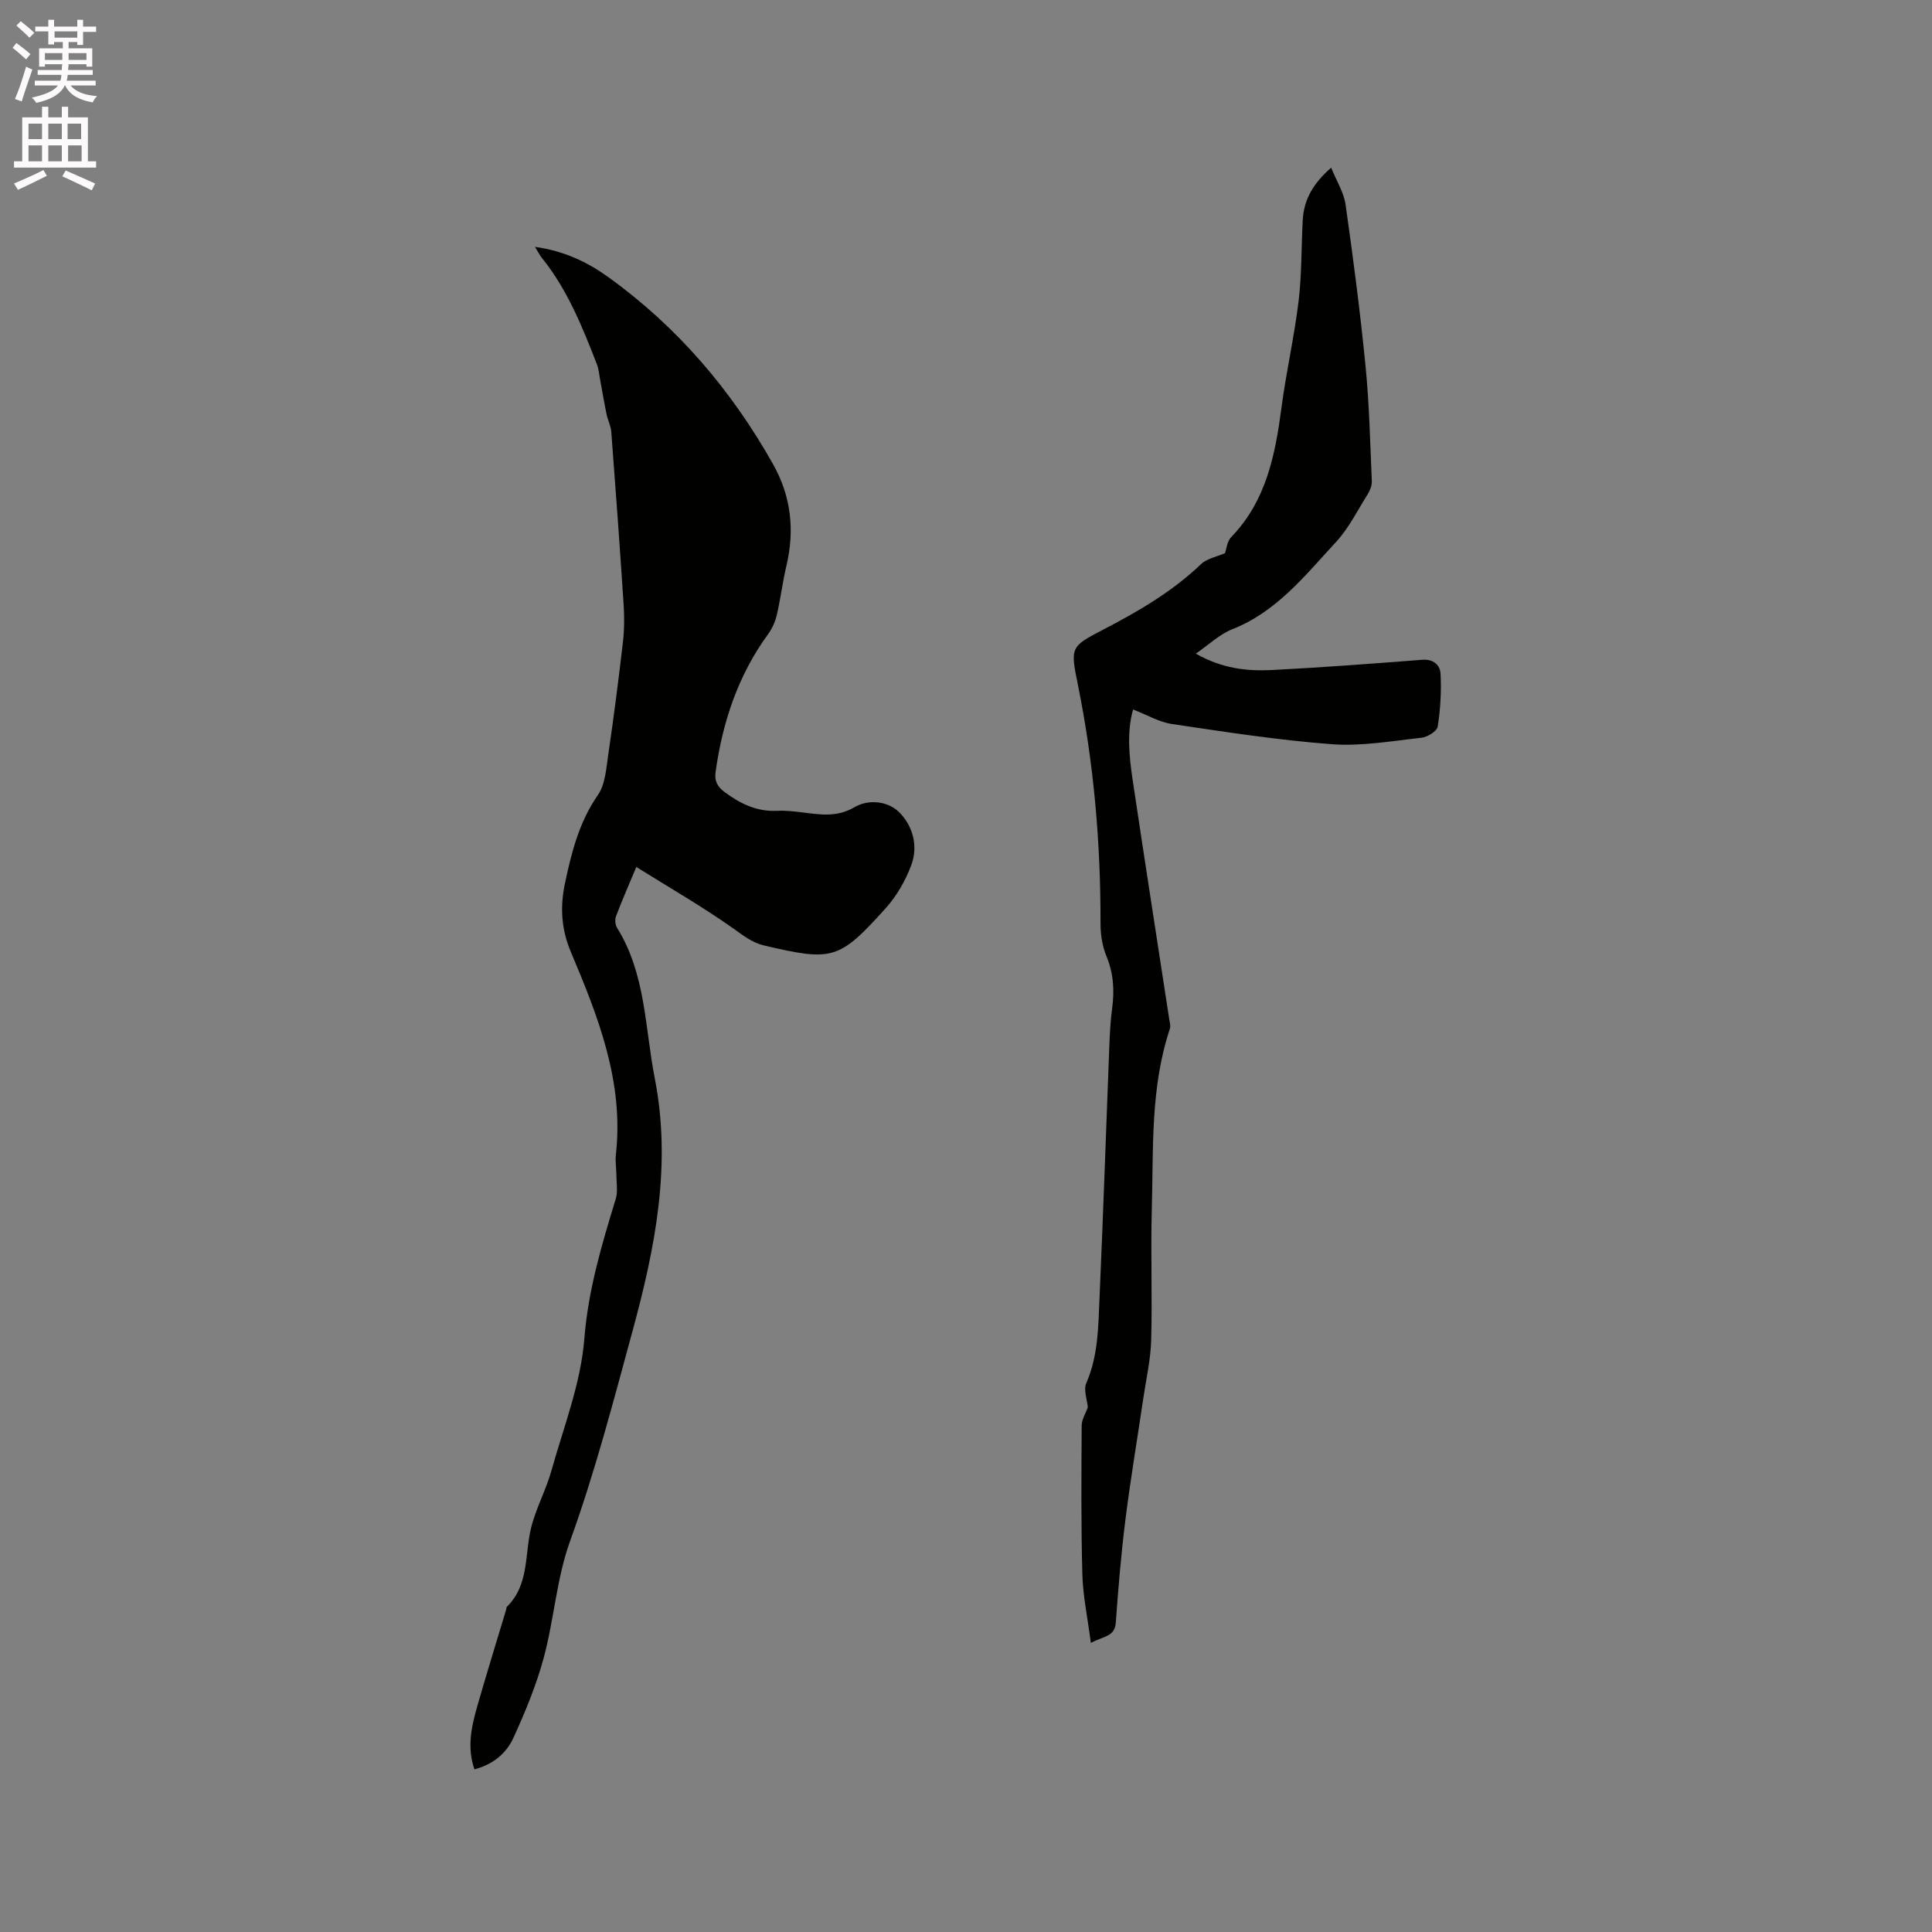 <svg enable-background="new 0 0 400 400" viewBox="0 0 400 400" xmlns="http://www.w3.org/2000/svg"><rect x="0" y="0" width="400" height="400" fill="#808080" stroke="none"/><path d="m2.6 9.9.8-1c.9.7 1.9 1.4 2.9 2.3l-.9 1.1c-1.1-1-2-1.8-2.8-2.4zm.5 10.6c.9-2.1 1.6-4.3 2.3-6.7.4.2.8.4 1.3.6-.7 2.1-1.5 4.3-2.2 6.6zm.3-15.2.9-.9c1 .8 2 1.6 2.8 2.4l-1 1c-.9-.9-1.8-1.7-2.7-2.5zm12.6-1.2h1.2v1.4h2.7v1.1h-2.7v2.7h-1.2v-.6h-1.8v1.3h4.9v3.8h-1.2v-.5h-3.7c0 .4-.1.9-.1 1.2h5.1v1h-5.2c0 .5-.1.9-.2 1.2h6v1h-5.2c1.1 1.3 2.9 2 5.5 2.2-.4.4-.7.8-.9 1.3-2.9-.5-4.8-1.6-5.7-3.5h-.1c-.8 1.7-2.7 2.9-5.9 3.6-.2-.4-.6-.8-.9-1.1 2.8-.6 4.6-1.4 5.4-2.5h-4.8v-1h5.3c.1-.3.2-.7.2-1.2h-4.9v-1h5c0-.4 0-.8.1-1.2h-3.6v.5h-1.2v-3.8h4.9v-1.3h-1.8v.5h-1.2v-2.7h-2.7v-1h2.7v-1.4h1.2v1.4h4.8zm-6.7 8.3h3.6c0-.4 0-.9 0-1.4h-3.6zm1.9-4.6h4.8v-1.3h-4.7v1.3zm6.7 3.2h-3.7v1.4h3.7z" fill="#fcfafa"/><path d="m8.7 22.1h1.3v2.2h2.8v-2.2h1.3v2.2h4.1v9.1h1.7v1.3h-17v-1.3h1.7v-9.1h4.1zm.3 13.1.7 1.2c-1.8.9-3.8 1.9-6 2.9-.2-.4-.5-.8-.8-1.3 2.3-1 4.4-1.9 6.1-2.8zm-3.1-6.4h2.8v-3.2h-2.8zm0 4.6h2.8v-3.3h-2.8zm4.1-4.6h2.8v-3.2h-2.8zm0 4.6h2.8v-3.3h-2.8zm3.6 1.9c2.1.9 4.1 1.8 6.1 2.7l-.7 1.4c-2.2-1.1-4.2-2-6.1-2.9zm3.2-9.7h-2.8v3.2h2.8zm-2.7 7.8h2.8v-3.3h-2.8z" fill="#fcfafa"/><g fill="#010100"><path d="m110.76 51.11c6.08.85 10.85 3.15 15.15 6.24 14.34 10.31 25.55 23.46 34.18 38.82 3.69 6.58 4.47 13.57 2.74 20.91-.8 3.4-1.22 6.88-2.01 10.28-.32 1.38-.96 2.79-1.8 3.94-6.21 8.52-9.41 18.15-10.86 28.48-.28 1.96.4 3.13 1.92 4.25 3.24 2.4 6.65 4.05 10.83 3.84 1.78-.09 3.6.13 5.38.35 3.62.45 7.02 1.01 10.6-1.09 2.9-1.71 6.91-1.3 9.26 1.02 2.84 2.8 3.99 7.01 2.53 10.94-1.19 3.18-2.99 6.36-5.25 8.88-9.72 10.82-11.07 11.08-25.17 7.8-2.56-.6-4.37-2.08-6.46-3.56-6.34-4.48-13.1-8.37-20.06-12.71-1.68 4.02-3.03 7.09-4.21 10.23-.26.68-.15 1.77.24 2.39 5.95 9.57 5.74 20.66 7.8 31.18 3.5 17.89.07 35.11-4.63 52.35-3.98 14.6-7.77 29.2-12.93 43.47-2.78 7.69-3.29 16.16-5.44 24.12-1.53 5.67-3.82 11.18-6.26 16.54-1.46 3.21-4.2 5.53-8.08 6.54-1.58-4.51-.63-8.82.58-13.05 1.91-6.69 3.98-13.33 5.98-20 .06-.2.03-.48.16-.61 4.63-4.55 3.65-10.77 5-16.31.99-4.05 3.08-7.81 4.21-11.84 2.54-9.06 6.09-18.1 6.82-27.33.8-10.13 3.6-19.46 6.5-28.95.47-1.55.14-3.36.13-5.05-.01-1.38-.25-2.77-.1-4.13 1.69-15.04-3.66-28.55-9.31-41.93-2-4.74-2.27-9.35-1.23-14.24 1.36-6.43 2.93-12.68 6.81-18.27 1.55-2.24 1.74-5.55 2.16-8.43 1.14-7.76 2.14-15.53 3.04-23.32.29-2.51.3-5.09.14-7.61-.78-11.95-1.65-23.9-2.56-35.85-.09-1.23-.73-2.41-.98-3.64-.5-2.41-.9-4.85-1.35-7.27-.19-1.02-.27-2.09-.64-3.05-3-7.7-6.06-15.37-11.3-21.92-.49-.58-.81-1.24-1.53-2.41z"/><path d="m225.85 340.15c-.67-5.21-1.63-9.68-1.76-14.17-.28-10.28-.2-20.57-.14-30.85.01-1.25.82-2.49 1.27-3.77-.13-1.53-.93-3.59-.31-5.02 2.46-5.64 2.47-11.58 2.73-17.48.77-17.47 1.36-34.95 2.04-52.43.1-2.54.23-5.09.57-7.6.5-3.74.31-7.28-1.17-10.85-.86-2.07-1.23-4.5-1.23-6.76.04-16.68-1.38-33.21-4.71-49.57-1.56-7.67-1.5-7.78 5.3-11.31 7.26-3.77 14.27-7.85 20.24-13.56 1.19-1.14 3.16-1.48 4.94-2.25.33-.92.44-2.46 1.27-3.31 7.29-7.53 9.14-17.07 10.44-26.92.97-7.35 2.64-14.6 3.53-21.96.67-5.55.55-11.18.86-16.78.22-4.12 2.04-7.48 5.88-10.85 1.13 2.81 2.64 5.15 2.99 7.66 1.58 11.11 3.03 22.25 4.13 33.42.78 7.9.95 15.86 1.3 23.8.04.87-.33 1.88-.8 2.64-2.14 3.41-3.97 7.14-6.67 10.05-6.36 6.86-12.22 14.38-21.43 18-2.62 1.03-4.79 3.17-7.54 5.05 5.46 3.1 10.62 3.66 15.83 3.39 10.35-.54 20.7-1.31 31.03-2.12 2.37-.19 3.72 1.12 3.81 2.89.19 3.64-.02 7.35-.59 10.95-.15.95-2.11 2.16-3.34 2.3-6.19.68-12.46 1.8-18.6 1.34-11.07-.83-22.08-2.55-33.07-4.18-2.69-.4-5.21-1.91-8.06-3.01-1.28 4.53-.85 9.46-.12 14.35 2.46 16.54 5.05 33.07 7.58 49.6.11.73.37 1.55.15 2.19-4.06 12.18-3.38 24.85-3.73 37.38-.25 9.01.12 18.03-.13 27.04-.11 4.07-1.05 8.11-1.65 12.17-1.23 8.36-2.64 16.69-3.69 25.07-.88 7.04-1.48 14.12-1.98 21.21-.18 2.99-2.52 2.82-5.17 4.25z"/></g></svg>